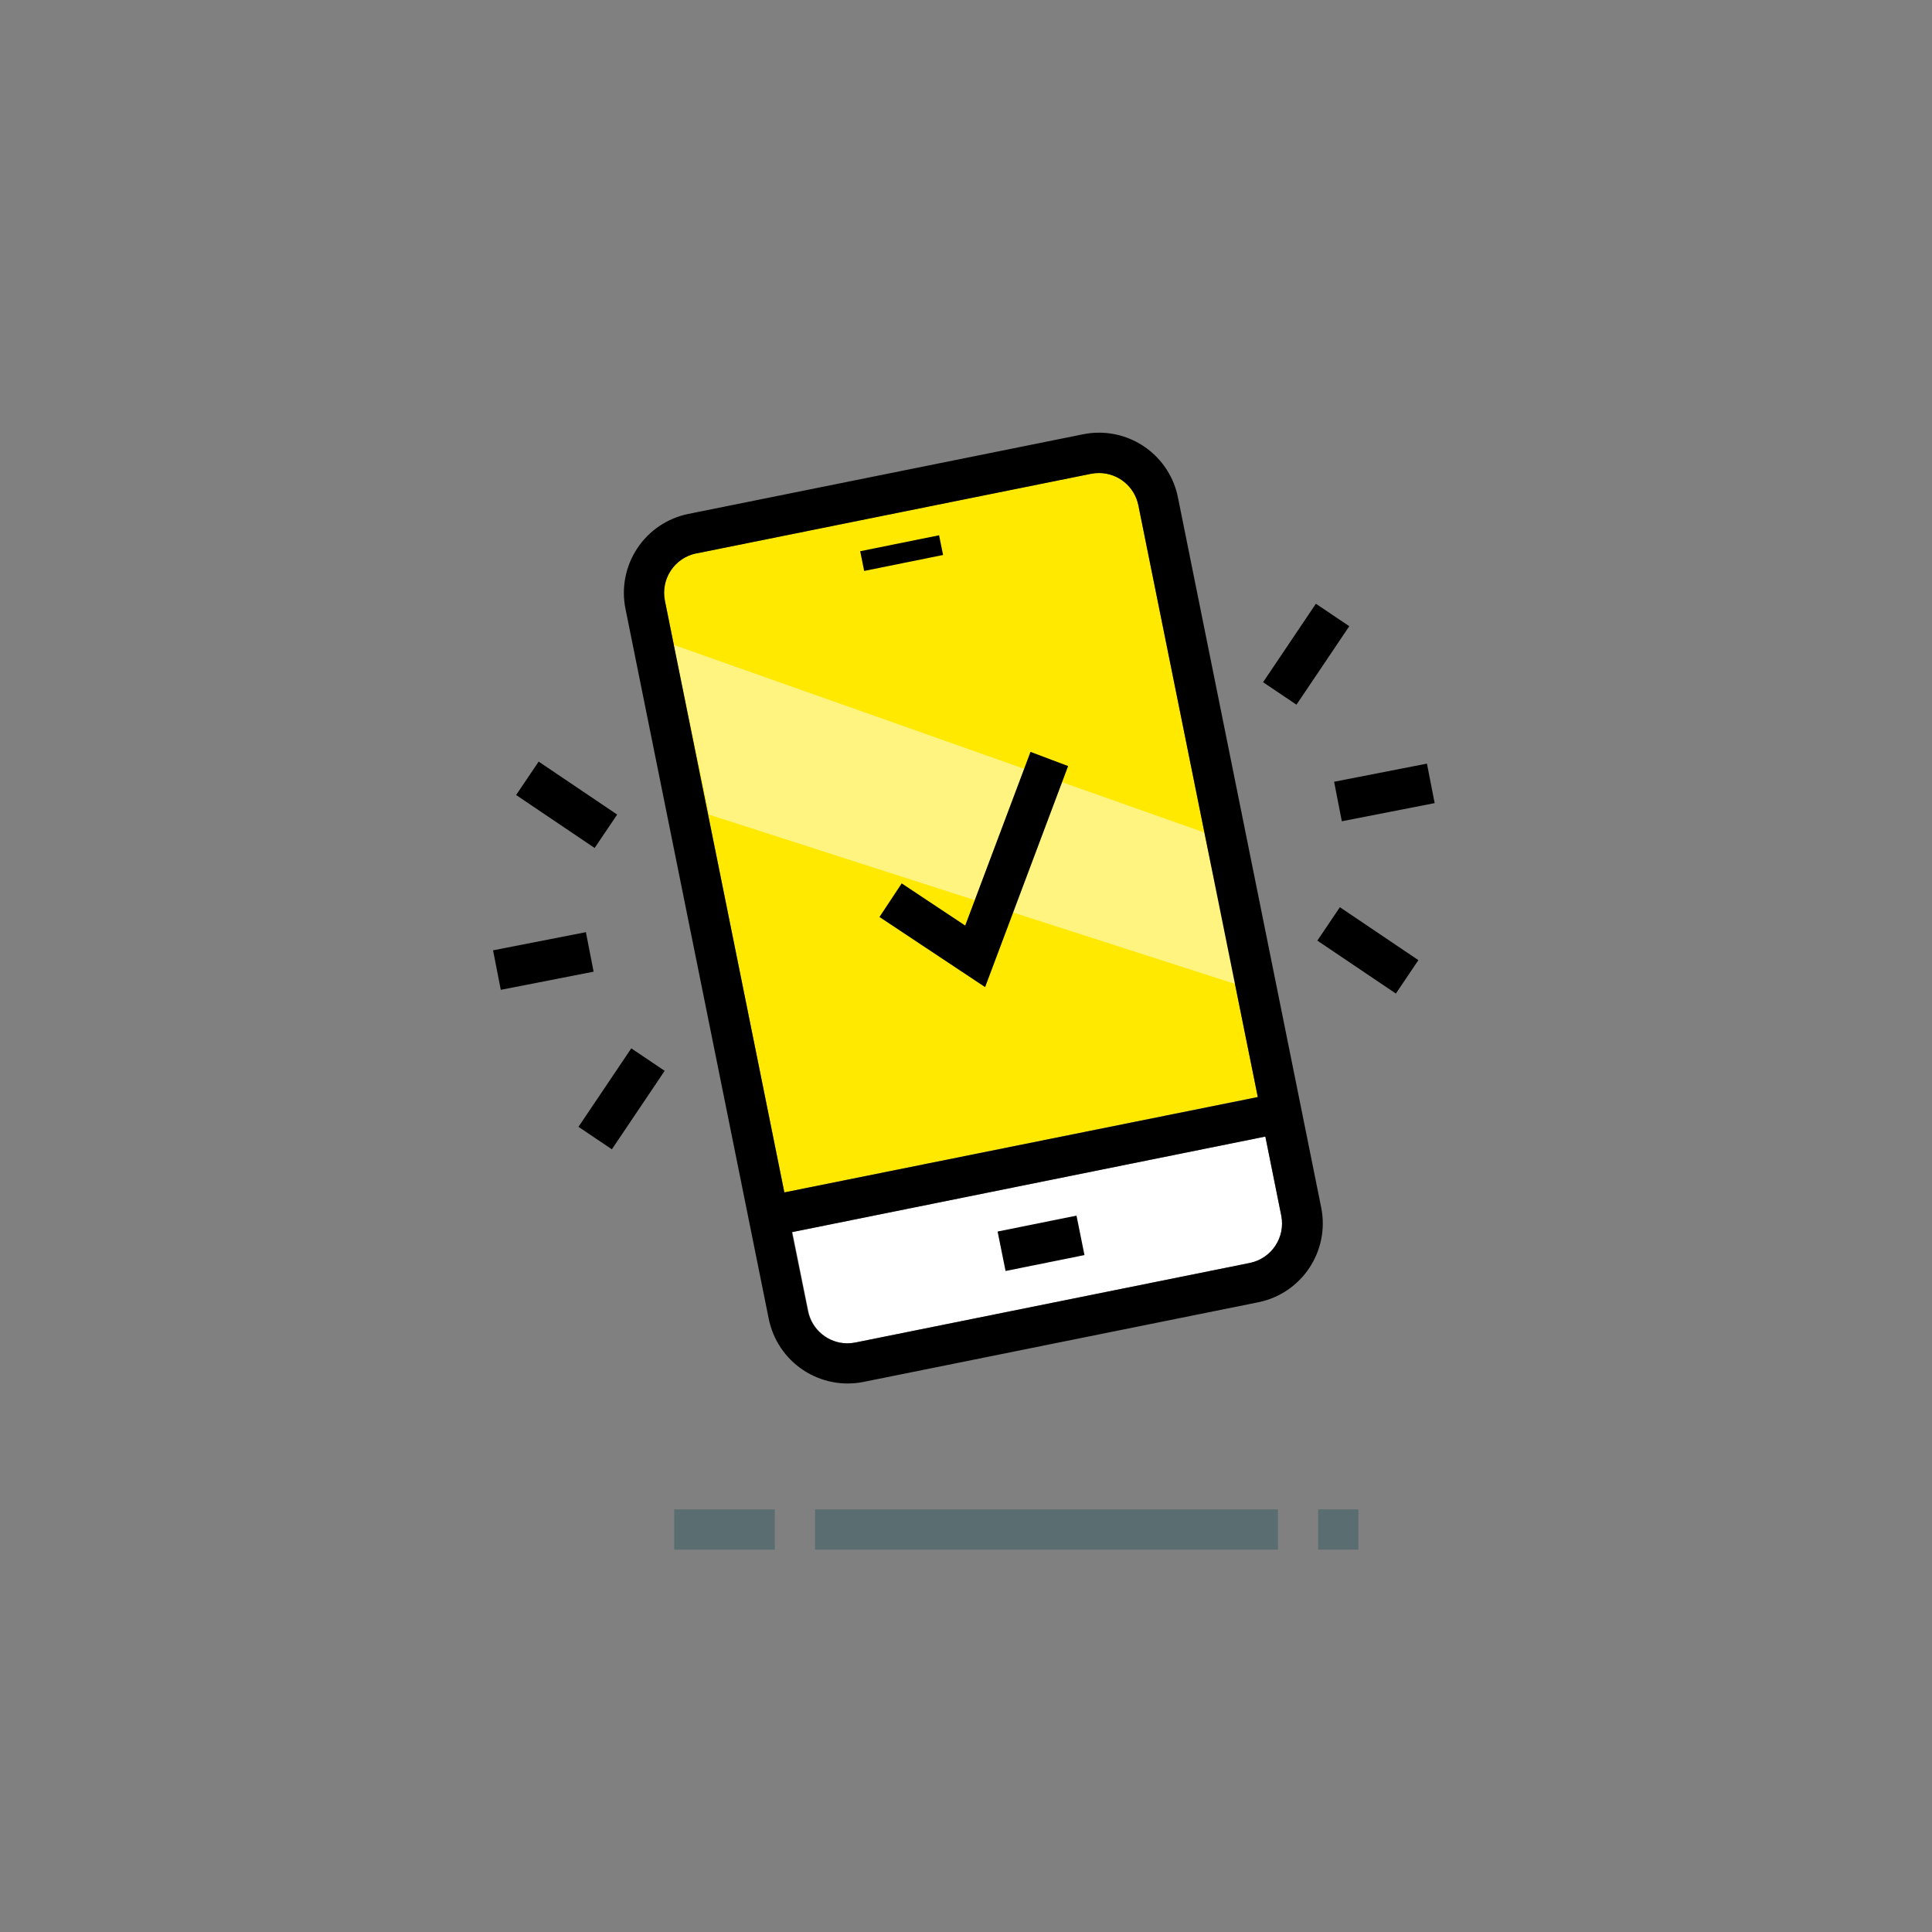 <svg width="192" height="192" viewBox="0 0 192 192" fill="none" xmlns="http://www.w3.org/2000/svg">
<rect x="0" y="0" width="192" height="192" fill="#808080" stroke="none"/>
<path d="M124.249 125.5C126.389 125.04 127.761 122.946 127.329 120.8L125.749 112.95L78.745 122.441L80.33 130.29C80.703 132.145 82.325 133.483 84.214 133.5C84.279 133.499 84.344 133.497 84.409 133.493C84.621 133.481 84.831 133.453 85.04 133.41L124.249 125.5Z" fill="white"/>
<path fill-rule="evenodd" clip-rule="evenodd" d="M66.079 59.7C65.644 57.535 67.045 55.427 69.209 54.99L108.419 47.08C108.683 47.029 108.951 47.002 109.219 47C111.12 47.005 112.754 48.347 113.129 50.21L124.999 109.01L77.949 118.5L66.079 59.7Z" fill="#FFE900"/>
<rect x="99.14" y="122.389" width="8" height="4" transform="rotate(-11.41 99.14 122.389)" fill="black"/>
<rect x="85.484" y="54.779" width="8" height="2" transform="rotate(-11.43 85.484 54.779)" fill="black"/>
<path fill-rule="evenodd" clip-rule="evenodd" d="M66.96 64.09L119.65 82.72L122.92 97.84L70.47 80.96L66.96 64.09Z" fill="#FFE900"/>
<g opacity="0.5">
<path fill-rule="evenodd" clip-rule="evenodd" d="M66.961 64.09L119.651 82.72L122.921 97.84L70.471 80.96L66.961 64.09Z" fill="white"/>
</g>
<path fill-rule="evenodd" clip-rule="evenodd" d="M131.299 120L117.059 49.42C116.307 45.687 113.027 43.001 109.219 43C108.685 42.999 108.152 43.053 107.629 43.16L68.419 51.07C66.338 51.489 64.509 52.719 63.335 54.488C62.161 56.256 61.738 58.419 62.159 60.5L76.399 131.07C76.819 133.151 78.048 134.98 79.817 136.154C81.586 137.328 83.749 137.751 85.829 137.33L125.039 129.42C129.368 128.546 132.17 124.33 131.299 120ZM69.209 55L108.419 47.09C108.683 47.039 108.951 47.012 109.219 47.01C111.12 47.015 112.754 48.357 113.129 50.22L124.999 109.03L77.949 118.5L66.079 59.7C65.644 57.535 67.045 55.427 69.209 54.99V55ZM84.999 133.42L124.209 125.51L124.249 125.5C126.389 125.04 127.761 122.945 127.329 120.8L125.749 112.95L78.699 122.45L80.289 130.29C80.665 132.153 82.299 133.495 84.199 133.5C84.468 133.498 84.736 133.471 84.999 133.42Z" fill="black"/>
<g opacity="0.3">
<rect x="81" y="150" width="46" height="4" fill="#00414B"/>
<rect x="67" y="150" width="10" height="4" fill="#00414B"/>
<rect x="131" y="150" width="4" height="4" fill="#00414B"/>
</g>
<path d="M97.9 98.1L87.4 91.13L89.61 87.79L95.92 91.98L102.41 74.72L106.15 76.13L97.9 98.1Z" fill="black"/>
<rect x="132.582" y="77.69" width="9.4" height="4" transform="rotate(-11.06 132.582 77.69)" fill="black"/>
<rect width="4.005" height="9.412" transform="matrix(0.559 -0.829 0.829 0.559 130.917 93.477)" fill="black"/>
<rect x="125.523" y="67.798" width="9.4" height="4" transform="rotate(-56.06 125.523 67.798)" fill="black"/>
<rect x="49" y="94.442" width="9.4" height="4" transform="rotate(-11.06 49 94.442)" fill="black"/>
<rect x="51.291" y="79.007" width="4.005" height="9.412" transform="rotate(-55.992 51.291 79.007)" fill="black"/>
<rect x="57.488" y="111.983" width="9.4" height="4" transform="rotate(-56.06 57.488 111.983)" fill="black"/>
</svg>
